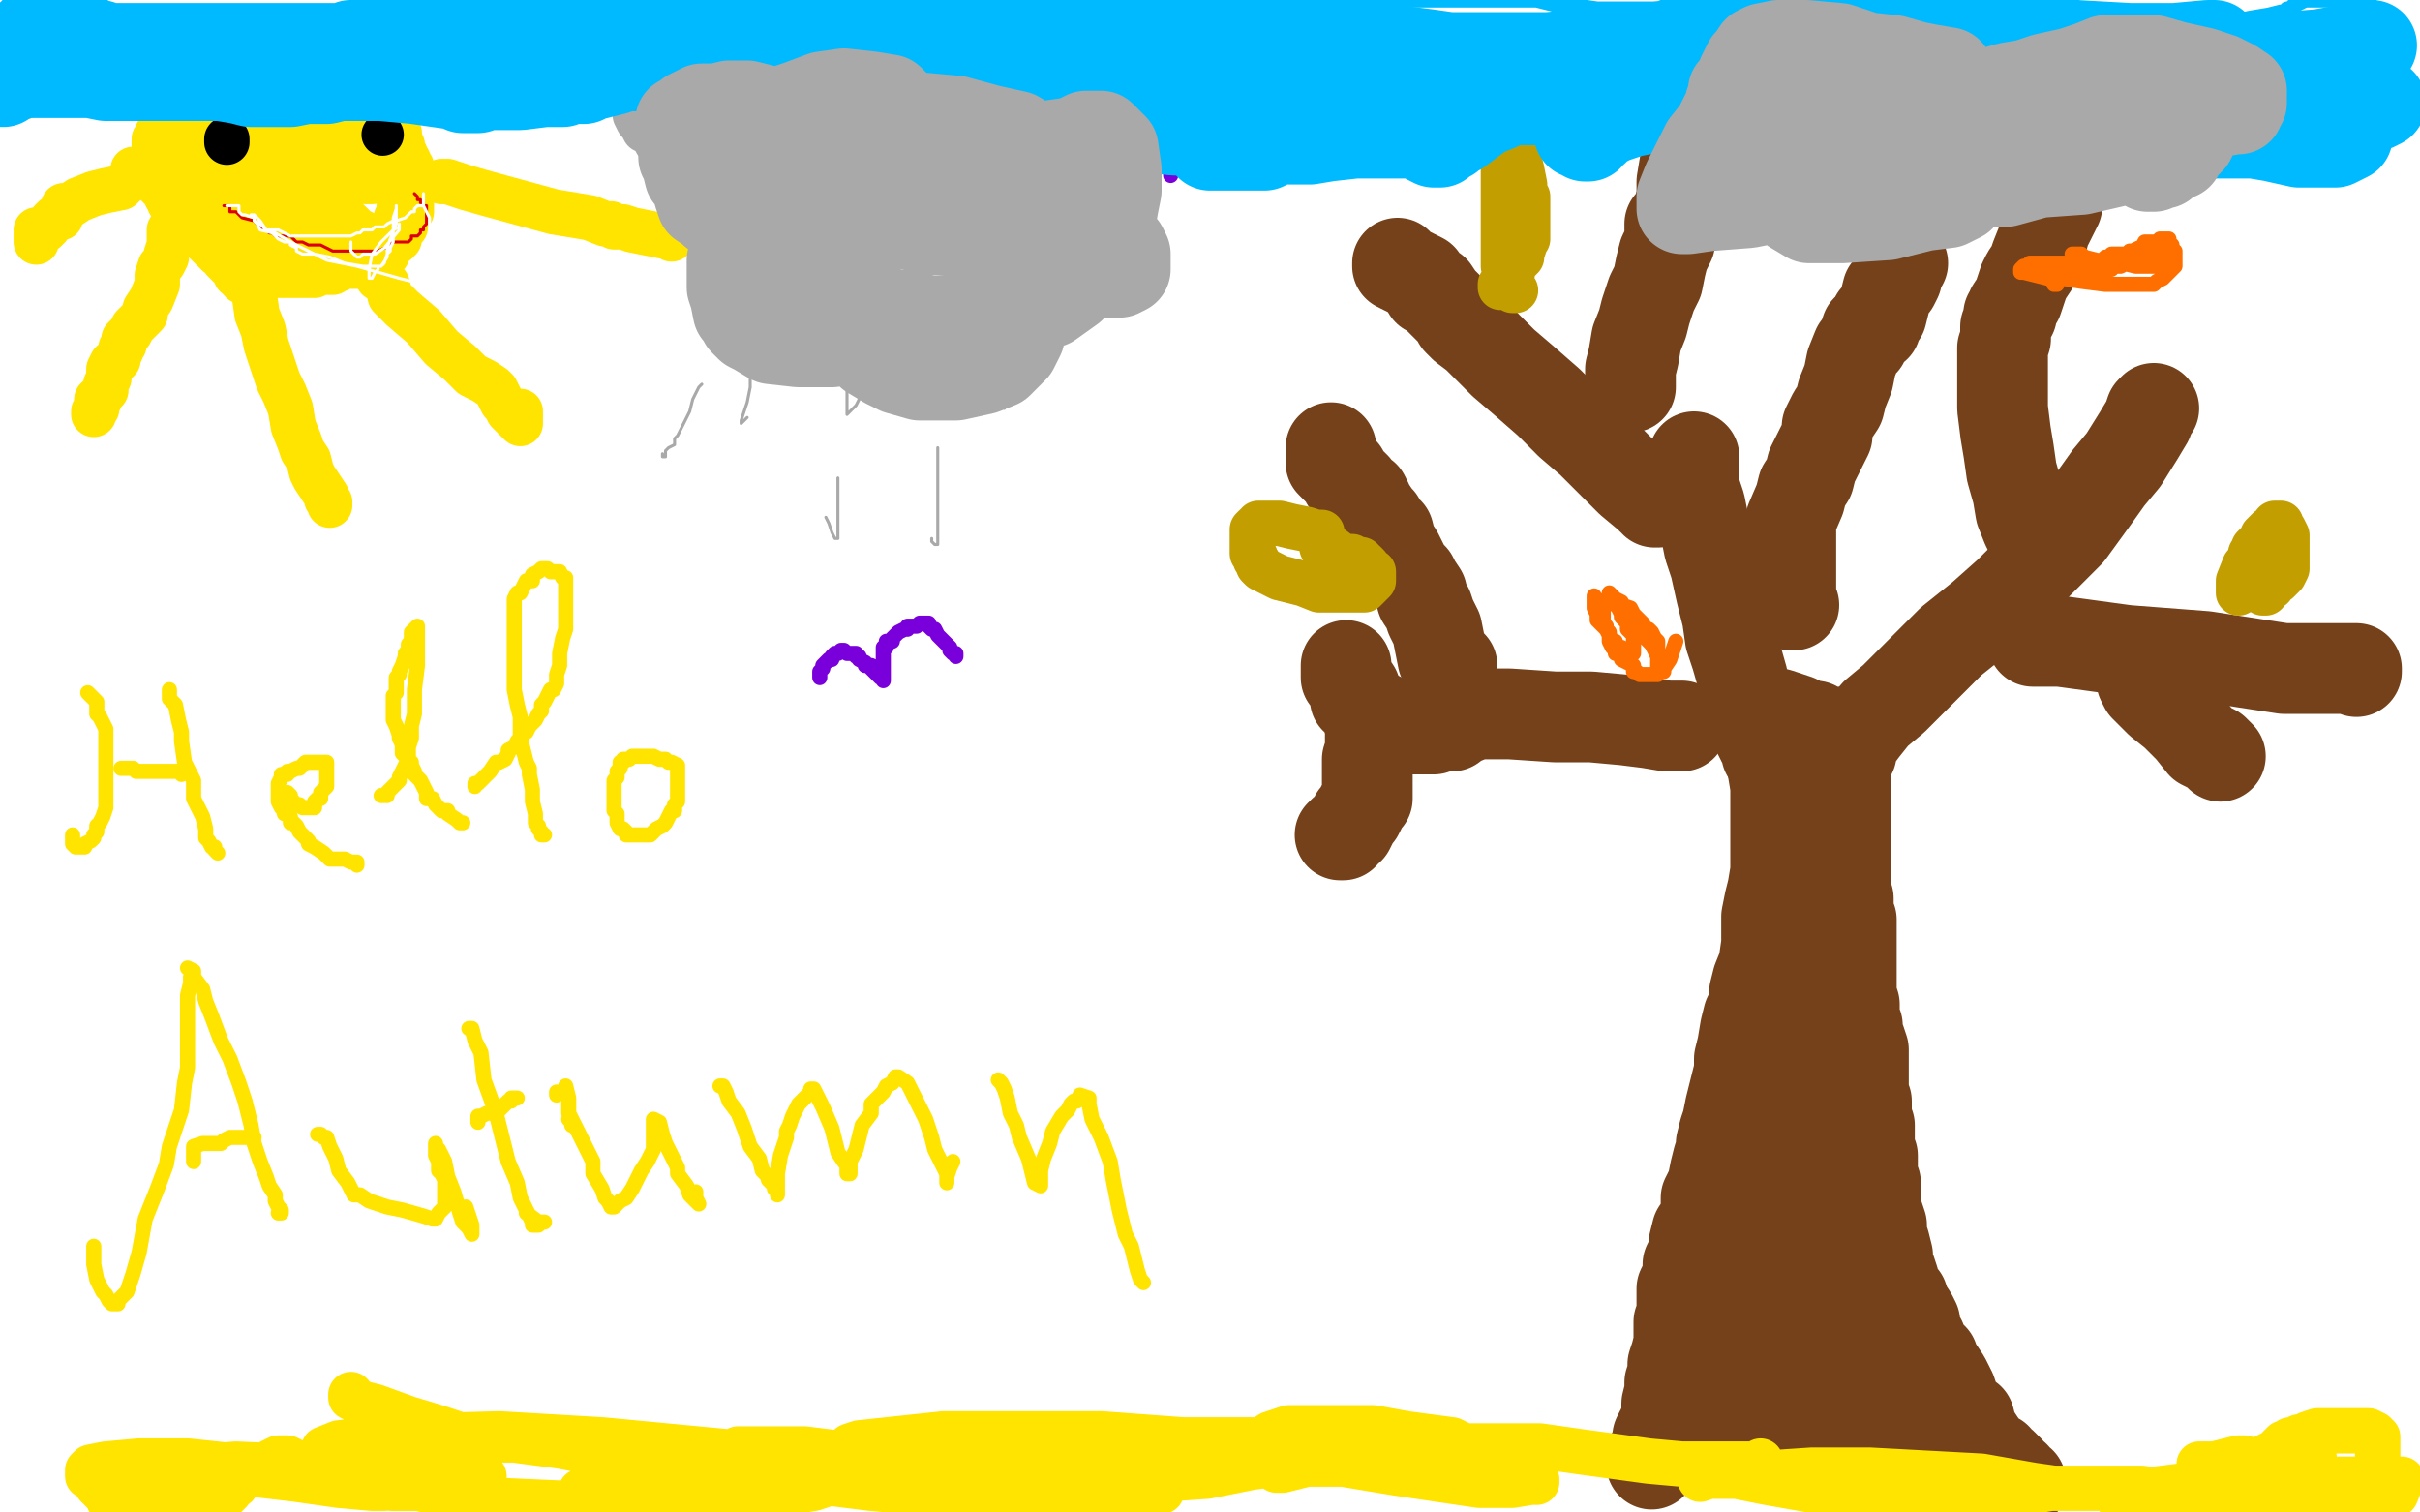 <?xml version="1.0" standalone="no"?>
<!DOCTYPE svg PUBLIC "-//W3C//DTD SVG 1.1//EN"
"http://www.w3.org/Graphics/SVG/1.1/DTD/svg11.dtd">

<svg width="800" height="500" version="1.1" xmlns="http://www.w3.org/2000/svg" xmlns:xlink="http://www.w3.org/1999/xlink" style="stroke-antialiasing: false"><desc>This SVG has been created on https://colorillo.com/</desc><rect x='0' y='0' width='800' height='500' style='fill: rgb(255,255,255); stroke-width:0' /><polyline points="94,20 93,20 93,20 92,20 92,20 91,20 91,20 90,20 90,20 89,21 89,21 88,21 88,21 86,21 86,22 85,22 84,23 83,24 82,24 80,25 79,26 78,27 78,28 77,28 76,29 76,30 76,31 75,32 75,33 74,35 74,36 74,37 74,39 74,40 74,41 74,43 74,44 74,45 74,47 75,48 76,49 76,50 76,51 77,53 78,54 80,55 80,56 81,57 81,59 83,60 84,61 84,63 85,64 87,64 88,66 88,67 90,68 91,68 92,70 93,71 94,72 95,73 97,75 98,76 99,77 100,79 101,79 103,80 104,81 105,81 106,82 108,83 111,83 115,84 118,85 120,85 121,85 122,85 124,85 126,84 127,83 127,82 128,81 128,80 129,80 129,78 130,77 130,76 130,75 131,73 131,72 132,71 132,69 132,68 132,67 132,65 132,64 132,63 132,62 132,60 132,58 132,56 132,54 132,53 132,52 132,51 132,49 132,48 132,47 132,46 132,45 132,44 131,44 131,43 131,42 131,41 130,40 129,39 129,38 128,37 128,36 127,35 127,34 125,32 125,31 124,30 124,29 123,28 122,28 121,26 120,24 119,24 117,22 116,22 114,22 113,22 112,22 111,22 110,22 109,22 108,24 107,24 105,25 104,25 103,26 102,28 100,28 99,29 99,31 97,32 97,33 96,33 96,36 96,37 95,39 95,40 95,41 96,43 96,44 98,45 100,47 100,48 102,48 104,50 106,52 110,53 112,55 116,56 120,58 121,60 122,60 123,60 124,59 124,58 124,57 124,56 124,55 124,53 124,52 124,51 123,50 122,49 121,48 120,46 119,45 118,44 117,44 117,43 116,42 116,41 113,40 113,38 112,37 112,36 111,36 108,35 107,34 106,33 104,33 102,33 101,33 100,33 99,33 96,32 92,32 91,32 90,32 89,32 88,34 88,35 88,36 88,37 88,39 88,40 88,41 88,42 88,44 88,46 88,48 89,49 90,51 91,52 92,52 92,53 93,55 95,56 95,57 96,58 99,60 100,61 102,62 104,64 105,64 106,65 107,66 108,66 108,67 109,68 111,70 112,71 113,71 113,72 114,73 115,73 118,76 120,77 121,79 122,80 122,81 121,81 120,81 120,82 120,83 119,83 117,84 116,84 115,84 114,84 112,84 112,85 111,85 110,85 109,85 108,85 107,85 106,85 104,85 103,85 102,85 100,85 99,85 98,85 97,85 96,85 95,85 94,85 93,85 91,84 90,84 89,84 88,84 88,83 88,82 87,82 86,80 84,80 84,79 83,78 82,77 81,76 80,76 80,74 79,73 77,72 76,71 75,70 75,69 73,68 72,67 72,66 71,64 69,64 68,62 68,61 67,60 66,59 65,58 64,57 64,56 64,55 63,54 63,52 62,50 62,49 62,48 62,47 62,45 62,44 62,43 62,42 62,40 62,39 62,38 62,37 62,36 62,35 62,33 62,32 62,31 62,30 62,28 62,27 62,26 63,25 63,24 64,23 64,22 64,21 65,20 66,19 67,18 68,17 68,16 69,16 70,15 71,15 72,14 73,14 74,13 75,13 76,13 77,13 78,13 80,13 81,13 82,13 83,13 85,13 89,15 92,16 94,16 96,17 100,19 102,19 103,20 105,20 108,21 109,21 111,21 112,21 113,21 114,21 115,24 116,24 117,26 118,26 118,27 119,28 120,28 120,29 122,31 122,32 123,33 124,33 125,36 126,36 126,37 127,38 128,40 128,41 129,42 130,44 131,44 132,45 132,46 132,47 133,48 133,49 133,50 134,51 134,52 135,53 135,54 136,55 136,56 136,57 136,59 136,60 136,61 136,63 136,64 136,65 136,67 136,68 136,69 136,70 135,71 134,72 134,73 134,74 134,75 133,76 132,77 132,78 132,79 131,80 130,80 129,82 128,83 128,84 127,84 125,84 124,85 123,86 122,86 121,87 120,87 119,88 118,88 116,88 115,88 113,88 112,88 112,89 111,89 110,90 109,90 108,90 107,90 106,90 105,90 104,91 103,91 101,91 100,91 99,91 97,91 96,91 95,91 94,91 93,91 92,91 91,91 88,91 87,91 86,91 84,91 83,91 82,91 80,91 79,91 78,91 78,90 78,89 77,89 76,88 74,86 74,85 73,84 72,84 70,82 69,81 68,80 68,79 67,78 65,76 64,76 64,75 63,74 62,73 60,72 60,71 59,70 57,68 56,67 56,66 55,65 55,64 54,63 53,62 52,61 52,60 52,59 51,58 51,57 51,56 51,54 51,53 51,52 51,51 51,50 51,49 51,48 51,46 52,45 52,44 53,43 53,42 54,42 54,41 55,40 56,38 56,37 56,36 57,36 57,35 57,34 58,34 58,32 58,30 59,30 59,29 59,28 60,27" style="fill: none; stroke: #ffe400; stroke-width: 15; stroke-linejoin: round; stroke-linecap: round; stroke-antialiasing: false; stroke-antialias: 0; opacity: 1.0"/>
<polyline points="59,76 58,76 58,76 57,76 57,76 56,76 56,76 56,78 56,78 56,80 56,80 56,81 55,84 55,85 54,87 53,88 52,91 52,94 50,99 48,102 48,104 47,105 46,106 44,108 43,110 42,111 41,112 41,114 40,115 40,116 39,118 39,119 37,120 36,122 36,123 36,124 36,125 35,127 35,128 35,129 34,130 33,131 33,132 32,132 32,134 32,135 31,136 31,137" style="fill: none; stroke: #ffe400; stroke-width: 15; stroke-linejoin: round; stroke-linecap: round; stroke-antialiasing: false; stroke-antialias: 0; opacity: 1.0"/>
<polyline points="80,93 80,92 80,92 82,93 82,93 83,95 83,95 84,97 84,97 85,104 85,104 87,109 88,114 90,120 92,126 94,130 96,135 97,141 99,146 100,149 102,152 103,156 104,158 106,161 108,164 108,165 109,166 109,167 109,166" style="fill: none; stroke: #ffe400; stroke-width: 15; stroke-linejoin: round; stroke-linecap: round; stroke-antialiasing: false; stroke-antialias: 0; opacity: 1.0"/>
<polyline points="124,90 125,92 125,92 126,92 126,92 128,94 128,94 129,98 129,98 133,102 133,102 140,108 140,108 146,115 146,115 152,120 156,124 160,126 163,128 164,129 166,133 168,135 168,136 170,138 171,139 172,140 172,139 172,136" style="fill: none; stroke: #ffe400; stroke-width: 15; stroke-linejoin: round; stroke-linecap: round; stroke-antialiasing: false; stroke-antialias: 0; opacity: 1.0"/>
<polyline points="146,60 147,60 147,60 148,60 148,60 154,62 154,62 161,64 161,64 172,67 172,67 183,70 183,70 195,72 195,72 200,74 200,74 201,74 202,74 203,75 206,75 209,76 219,78 221,78 222,79" style="fill: none; stroke: #ffe400; stroke-width: 15; stroke-linejoin: round; stroke-linecap: round; stroke-antialiasing: false; stroke-antialias: 0; opacity: 1.0"/>
<polyline points="129,20 130,20 130,20 131,20 131,20 134,20 134,20 139,21 139,21 143,22 143,22 148,23 148,23 152,24 152,24 156,24 162,26 163,26 164,26 167,26 168,26 169,26 170,26 171,26 172,26 173,26 174,25 176,24" style="fill: none; stroke: #ffe400; stroke-width: 15; stroke-linejoin: round; stroke-linecap: round; stroke-antialiasing: false; stroke-antialias: 0; opacity: 1.0"/>
<polyline points="55,26 54,26 54,26 53,26 53,26 53,27 53,27 52,28 52,28 51,28 51,28 44,30 44,30 40,31 40,31 36,31 32,31 28,29 23,28 19,28 16,26 15,26 14,26 13,26 12,26 12,27 11,28 9,28 9,29 8,29 8,30 8,31 8,32" style="fill: none; stroke: #ffe400; stroke-width: 15; stroke-linejoin: round; stroke-linecap: round; stroke-antialiasing: false; stroke-antialias: 0; opacity: 1.0"/>
<polyline points="44,56 44,57 44,57 43,59 43,59 42,60 42,60 40,62 40,62 35,63 35,63 31,64 31,64 26,66 26,66 23,68 21,68 21,69 20,70 20,72 18,72 17,73 16,75 15,76 13,76 13,78 12,78 12,79 12,80 12,79 12,76" style="fill: none; stroke: #ffe400; stroke-width: 15; stroke-linejoin: round; stroke-linecap: round; stroke-antialiasing: false; stroke-antialias: 0; opacity: 1.0"/>
<polyline points="75,47 75,46 75,46" style="fill: none; stroke: #000000; stroke-width: 15; stroke-linejoin: round; stroke-linecap: round; stroke-antialiasing: false; stroke-antialias: 0; opacity: 1.0"/>
<circle cx="126.5" cy="44.5" r="7" style="fill: #000000; stroke-antialiasing: false; stroke-antialias: 0; opacity: 1.0"/>
<polyline points="74,68 75,68 75,68 76,68 76,68 76,69 76,69 76,70 76,70 78,70 79,71 80,72 84,73 85,74 87,76 88,76 89,77 90,77 91,78 92,78 93,78 95,78 96,78 97,79 98,80 100,80 102,81 103,81 104,81 106,81 110,83 112,83 113,83 115,83 116,83 117,83 118,83 119,83 120,83 121,83 123,83 124,83 125,83 127,82 128,82 128,81 130,80 131,80 132,80 133,80 135,80 136,79 136,78 138,78 139,77 139,76 140,76 140,75 141,74 141,73 141,72 141,71 141,70 141,69 141,68 140,68 140,67 139,67 139,66 138,66 138,65 137,64" style="fill: none; stroke: #dc0000; stroke-width: 1; stroke-linejoin: round; stroke-linecap: round; stroke-antialiasing: false; stroke-antialias: 0; opacity: 1.0"/>
<polyline points="75,68 76,68 76,68 77,68 77,68 78,68 78,68 79,68 79,70 80,71 81,71 84,72 84,73 86,74 88,76 90,76 92,76 94,77 96,78 98,78 99,78 100,78 103,78 104,78 105,78 106,78 107,78 108,78 110,78 111,78 112,78 113,78 115,78 116,78 118,77 119,77 120,76 122,76 123,76 124,75 125,75 127,75 128,74 130,73 131,73 134,72 136,70 137,70 137,69 138,68 139,68 140,68 140,67 140,66 140,65 140,64 140,65 140,67 140,68 141,70 142,72 142,75 142,77 142,80 142,83 142,85 142,87 141,89 141,90 141,91 141,92 140,93 139,93 136,93 132,92 125,90 118,88 108,86 104,84 101,84 100,84 98,83 98,82 96,81 96,80 94,80 92,79 91,78 90,77 86,76 85,74 84,73 84,72 83,71 84,71 85,72 86,73 88,76 91,77 98,81 104,84 109,85 114,87 120,88 122,88 124,88 125,88 126,88 127,87 128,84 129,83 129,82 130,80 130,78 130,77 130,75 130,73 130,72 131,69 131,68 131,70 131,74 129,79 128,82 128,85 126,88 125,88 125,89 124,90 123,92 122,92 122,91 122,89 123,84 126,80 130,76 132,75 132,74 132,76 127,82 124,84 120,84 119,85 118,85 117,84 116,83 116,82 116,80" style="fill: none; stroke: #ffffff; stroke-width: 1; stroke-linejoin: round; stroke-linecap: round; stroke-antialiasing: false; stroke-antialias: 0; opacity: 1.0"/>
<polyline points="668,495 667,494 667,494 665,493 665,493 664,492 664,492 663,490 663,490 661,487 661,487 660,482 660,482 658,475 656,468 653,462 651,456 648,449 645,443 643,433 641,428 640,423 638,419 636,414 635,409 634,404 632,398 630,393 628,390 627,386 626,383 624,379 622,373 621,371 620,368 620,366 619,365 619,364 617,362 617,360 617,359 616,358 616,356 615,356 613,356 611,355" style="fill: none; stroke: #74411a; stroke-width: 1; stroke-linejoin: round; stroke-linecap: round; stroke-antialiasing: false; stroke-antialias: 0; opacity: 1.0"/>
<polyline points="668,490 668,491 668,491 667,490 666,489 666,488 664,487 664,486 662,484 660,484 660,482 658,481 657,480 656,479 654,476 652,473 651,469 648,467 646,463 645,460 643,456 641,453 640,452 639,449 638,448 636,446 635,443 633,441 633,437 632,435 630,432 629,429 628,428 626,424 626,423 625,420 624,418 624,416 624,415 623,411 622,408 622,405 621,402 620,399 620,396 620,395 620,392 620,391 619,389 619,388 619,386 619,385 619,383 619,382 618,381 618,379 618,377 618,376 618,375 618,372 617,371 617,369 617,368 617,367 617,366 617,364 616,362 616,360 616,358 616,356 616,354 616,352 616,350 616,348 616,347 615,344 614,343 614,339 613,337 613,336 613,333 613,332 612,329 612,328 612,327 612,326 612,324 612,323 612,320 612,319 612,317 612,316 612,314 612,312 612,311 612,309 612,308 612,306 612,305 612,304 611,303 611,301 611,299 611,297 610,295 610,292 610,288 610,284 610,280 610,278 610,275 610,272 610,269 610,267 610,264 610,262 610,260 610,259 610,256 610,254 610,252 610,251 610,250 610,248 610,247 610,245 610,244 610,243 610,242 609,242 608,242 607,242 602,242 600,240 599,240 598,240 596,239 594,238 588,236 584,235 581,234 581,235 582,236 583,238 584,240 584,244 585,248 586,251 586,254 587,260 587,265 587,269 587,274 587,278 587,282 587,288 586,294 585,298 584,303 584,307 584,312 583,319 581,324 580,328 580,332 578,336 577,340 576,346 575,350 575,354 574,358 573,362 572,366 571,371 570,374 569,378 569,380 568,383 567,387 566,392 565,394 564,396 564,399 564,400 563,404 561,407 560,411 560,412 560,414 559,416 558,418 558,420 558,422 557,424 556,426 556,428 556,431 556,433 556,436 555,437 555,439 555,440 555,442 555,444 554,448 553,451 553,454 552,457 552,460 551,464 551,466 551,469 551,470 550,472 549,473 548,475 548,476 548,477 548,479 547,480 547,481 547,482 547,483 546,484 546,483 546,482 546,481 547,480 548,480 548,479 550,478 552,478 554,476 556,476 557,476 559,476 560,476 562,476 565,476 571,476 575,478 579,479 581,479 582,479 583,479 584,479 588,479 594,479 597,479 600,479 603,479 604,479 605,479 606,478 608,478 611,478 612,478 614,478 616,478 617,478 618,478 620,477 622,476 623,476 624,476 628,478 630,479 632,480 631,479 630,477 628,474 627,472 626,468 624,464 622,458 620,454 620,450 618,448 616,444 615,441 613,437 611,431 609,426 608,420 606,416 605,411 604,408 603,402 603,400 602,397 602,395 602,391 602,388 602,384 602,379 602,376 602,374 602,371 602,368 602,366 603,362 603,360 604,356 604,353 605,349 606,345 607,340 608,338 608,336 608,334 608,333 608,332 608,331 608,330 608,328 608,326 608,327 607,328 604,332 601,337 600,342 598,347 596,356 595,361 593,368 592,373 591,378 589,384 588,388 587,397 587,402 586,406 586,412 586,416 586,420 586,426 586,431 586,434 587,437 588,440 588,441 588,443 589,444 590,446 590,448 591,448 592,450 592,452 594,452 595,452 596,452 598,451 600,451 597,451 595,451 588,451 580,451 570,451 568,451 568,452 568,450 568,449 568,448 568,447 568,446 568,445 568,444 569,443 570,442 571,442 571,441 571,440 572,439 572,437 573,436 574,435 575,434" style="fill: none; stroke: #74411a; stroke-width: 30; stroke-linejoin: round; stroke-linecap: round; stroke-antialiasing: false; stroke-antialias: 0; opacity: 1.0"/>
<polyline points="612,249 612,248 612,248 612,246 612,246 613,245 613,245 616,241 616,241 620,236 620,236 626,231 626,231 633,224 633,224 645,212 645,212 655,204 664,196 671,189 678,182 684,176 692,165 697,158 702,152 707,144 710,139 711,136 712,135" style="fill: none; stroke: #74411a; stroke-width: 30; stroke-linejoin: round; stroke-linecap: round; stroke-antialiasing: false; stroke-antialias: 0; opacity: 1.0"/>
<polyline points="588,255 587,253 587,253 586,252 586,252 584,249 584,249 584,248 584,248 582,244 582,244 580,240 580,240 578,234 578,234 576,228 576,224 574,217 572,211 571,204 569,196 567,187 565,181 564,176 563,172 562,167 561,164 560,161 560,160 560,159 560,158 560,156 560,153 560,152 560,151" style="fill: none; stroke: #74411a; stroke-width: 30; stroke-linejoin: round; stroke-linecap: round; stroke-antialiasing: false; stroke-antialias: 0; opacity: 1.0"/>
<polyline points="593,200 592,200 592,200 592,198 592,198 592,197 592,197 592,195 592,195 592,192 592,192 592,187 592,182 592,178 592,172 595,165 596,161 598,158 599,154 600,152 602,148 604,144 604,141 606,137 608,134 609,130 611,125 612,120 614,115 616,113 616,112 617,109 618,108 620,108 620,105 622,104 623,100 624,96 626,94 627,92 628,88 629,87 628,87" style="fill: none; stroke: #74411a; stroke-width: 30; stroke-linejoin: round; stroke-linecap: round; stroke-antialiasing: false; stroke-antialias: 0; opacity: 1.0"/>
<polyline points="548,166 547,166 547,166 547,165 547,165 546,165 546,165 545,164 545,164 539,159 539,159 533,153 533,153 526,146 519,140 512,133 504,126 497,120 488,111 484,108 482,106 481,104 480,103 478,101 476,99 474,96 472,96 470,92 466,90 462,88 462,87" style="fill: none; stroke: #74411a; stroke-width: 30; stroke-linejoin: round; stroke-linecap: round; stroke-antialiasing: false; stroke-antialias: 0; opacity: 1.0"/>
<polyline points="539,128 539,125 539,125 539,122 539,122 540,118 540,118 541,112 541,112 543,107 543,107 544,103 544,103 546,97 546,97 548,93 549,88 550,84 551,82 552,80 552,79 552,78 552,76 552,74 554,72 555,69 556,65 556,60 557,54 558,50 558,48 559,46 559,44 559,41 559,40" style="fill: none; stroke: #74411a; stroke-width: 30; stroke-linejoin: round; stroke-linecap: round; stroke-antialiasing: false; stroke-antialias: 0; opacity: 1.0"/>
<polyline points="556,240 555,240 555,240 554,240 554,240 552,240 552,240 551,240 551,240 545,239 545,239 537,238 537,238 526,237 514,237 499,236 492,236 488,236 483,238 480,239 480,240 477,240 476,240 474,241 468,241 463,241 457,240 454,239 453,239 452,237 452,236 450,232 448,231 448,228 446,225 445,224 445,222 445,221 445,220" style="fill: none; stroke: #74411a; stroke-width: 30; stroke-linejoin: round; stroke-linecap: round; stroke-antialiasing: false; stroke-antialias: 0; opacity: 1.0"/>
<polyline points="672,212 674,212 674,212 681,212 681,212 703,215 703,215 729,217 729,217 755,221 755,221 776,221 776,221 779,221 779,221 779,222" style="fill: none; stroke: #74411a; stroke-width: 30; stroke-linejoin: round; stroke-linecap: round; stroke-antialiasing: false; stroke-antialias: 0; opacity: 1.0"/>
<polyline points="671,176 670,174 670,174 668,169 668,169 667,163 667,163 665,156 665,156 664,149 664,149 663,143 663,143 662,135 662,135 662,131 662,126 662,122 662,118 662,115 663,112 663,110 663,108 664,106 664,104 665,104 665,102 667,99 668,96 669,93 670,91 672,88 673,85 675,80 676,76 678,72 680,68 680,64 682,60 684,57 684,56 685,55 685,54 686,52 687,51 688,50 688,48" style="fill: none; stroke: #74411a; stroke-width: 30; stroke-linejoin: round; stroke-linecap: round; stroke-antialiasing: false; stroke-antialias: 0; opacity: 1.0"/>
<polyline points="480,221 480,220 480,220 479,220 479,220 479,219 479,219 477,218 477,218 476,213 476,213 475,208 475,208 473,204 473,204 472,201 470,198 470,196 468,193 467,191 465,189 464,187 463,185 462,183 460,180 459,176 457,176 456,172 455,171 453,168 452,167 452,166 451,164 450,164 448,163 448,161 447,160 445,159 444,157 444,156 443,156 442,155 441,154 440,153 440,152 440,150 440,149 440,148" style="fill: none; stroke: #74411a; stroke-width: 30; stroke-linejoin: round; stroke-linecap: round; stroke-antialiasing: false; stroke-antialias: 0; opacity: 1.0"/>
<polyline points="456,237 455,238 455,238 454,239 454,239 454,240 454,240 453,243 453,243 453,248 453,248 452,251 452,251 452,254 452,254 452,259 452,259 452,261 452,264 451,265 450,267 449,269 448,270 447,272 446,274 444,275 444,276 443,276" style="fill: none; stroke: #74411a; stroke-width: 30; stroke-linejoin: round; stroke-linecap: round; stroke-antialiasing: false; stroke-antialias: 0; opacity: 1.0"/>
<polyline points="708,225 709,227 709,227 714,232 714,232 719,236 719,236 724,241 724,241 728,246 728,246 732,248 732,248 734,250" style="fill: none; stroke: #74411a; stroke-width: 30; stroke-linejoin: round; stroke-linecap: round; stroke-antialiasing: false; stroke-antialias: 0; opacity: 1.0"/>
<polyline points="527,197 527,198 527,198 527,199 527,199 527,200 527,200 527,201 527,201 528,203 528,203 528,204 528,204 528,205 528,205 529,206 529,206 530,207 531,208 532,210 532,211 534,212 534,213 535,214 536,214 536,216 537,216 537,217 537,218 538,218 538,217 539,217 540,216 540,215 540,214 540,213 540,212 540,211 540,209 539,209 538,208 538,206 537,205 536,204 536,203 535,201 535,200 534,200 533,199 533,198 533,197 532,197 532,196 534,198 536,199 536,200 539,201 540,203 541,204 543,206 544,208 545,208 546,209 547,211 548,212 548,213 548,215 548,216 548,217 548,218 548,220 548,221 548,222 548,223 547,223 546,223 545,223 544,223 543,223 542,223 541,222 540,222 540,220 538,219 536,218 536,216 534,216 534,214 533,214 532,212 532,210 532,209 531,208 531,207 530,206 530,204 530,203 530,202 530,200 530,199 531,198 532,198 535,200 536,201 537,204 540,205 540,207 542,208 543,209 544,210 544,211 545,212 546,213 547,215 548,217 548,218 548,219 549,220 550,222 550,221 552,218 554,212" style="fill: none; stroke: #ff6f00; stroke-width: 5; stroke-linejoin: round; stroke-linecap: round; stroke-antialiasing: false; stroke-antialias: 0; opacity: 1.0"/>
<polyline points="679,94 680,94 680,94 680,93 680,93 681,92 681,92 682,92 682,92 683,92 683,92 684,90 684,90 685,90 685,90 690,88 690,88 692,88 694,87 695,86 696,85 697,85 698,84 699,84 700,84 701,84 703,84 704,84 704,83 705,83 707,82 708,82 709,80 711,80 712,80 713,80 714,79 715,79 716,79 717,79 717,80 718,81 718,82 719,83 719,84 719,86 719,87 719,88 718,89 716,91 715,92 713,93 712,94 707,94 702,94 696,94 688,93 682,92 677,92 673,91 669,90 668,90 668,89 669,88 670,88 671,87 672,87 673,87 674,87 676,87 683,87 689,88 694,89 696,89 698,89 699,88 700,88 701,88 703,87 704,87 704,86 706,85 707,85 708,84 710,84 712,84 713,84 715,83 716,83 717,83 718,83 719,83 719,84 719,85 718,85 716,87 714,87 713,88 712,88 710,88 706,88 702,87 697,87 693,86 689,85 688,84 686,84 685,84" style="fill: none; stroke: #ff6f00; stroke-width: 5; stroke-linejoin: round; stroke-linecap: round; stroke-antialiasing: false; stroke-antialias: 0; opacity: 1.0"/>
<polyline points="501,96 500,96 500,96 499,95 499,95 499,94 499,94 499,93 499,93 497,88 497,84 497,80 497,76 497,72 497,68 497,64 497,61 497,59 497,57 497,56 497,55 497,54 498,52 498,51 499,50 500,49 500,50 501,51 502,52 503,56 504,61 504,64 505,65 505,67 505,68 505,69 505,71 505,72 505,73 505,75 505,76 505,77 505,79 504,80 504,81 503,84 503,85 502,86 500,88 500,90 498,91 498,92 497,93 496,94 496,95" style="fill: none; stroke: #c39e00; stroke-width: 15; stroke-linejoin: round; stroke-linecap: round; stroke-antialiasing: false; stroke-antialias: 0; opacity: 1.0"/>
<polyline points="740,196 740,194 740,194 740,192 740,192 742,187 742,187 744,186 744,186 744,184 744,184 744,183 744,183 745,182 745,182 745,181 746,180 748,179 748,177 749,176 750,175 752,174 752,173 754,173 754,174 755,175 756,177 756,179 756,180 756,181 756,184 756,185 756,187 756,188 755,190 754,191 753,192 752,192 751,194 750,194 749,196 748,196" style="fill: none; stroke: #c39e00; stroke-width: 15; stroke-linejoin: round; stroke-linecap: round; stroke-antialiasing: false; stroke-antialias: 0; opacity: 1.0"/>
<polyline points="437,176 436,176 436,176 435,176 435,176 432,175 432,175 427,174 427,174 423,173 423,173 420,173 420,173 418,173 418,173 416,173 416,174 415,174 414,175 414,176 414,177 414,178 414,180 414,182 414,183 415,184 415,185 416,186 416,187 417,188 419,189 423,191 431,193 436,195 441,195 445,195 449,195 451,195 452,194 453,193 454,192 454,191 454,190 454,189 452,188 452,187 451,186 450,186 450,185 449,185 448,185 447,184 444,184 440,181 438,181 437,181" style="fill: none; stroke: #c39e00; stroke-width: 15; stroke-linejoin: round; stroke-linecap: round; stroke-antialiasing: false; stroke-antialias: 0; opacity: 1.0"/>
<polyline points="268,65 267,66 267,66 266,67 266,67 264,68 264,68 264,70 264,72 266,72 269,74 272,76 277,76 284,79 288,80 292,80 296,81 301,82 307,83 315,84 320,84 324,84 327,84 330,83 333,82 336,81 338,80 339,79 340,77 341,76 342,75 344,73 344,72 346,69 347,67 348,64 348,62 348,61 345,60 344,60 338,58 332,56 326,55 321,53 319,52 318,52 318,53 317,53 316,55 316,54 317,52 318,50 318,45 317,42 316,38 312,32 311,30 307,28 303,26 298,24 294,24 292,24 291,24 289,24 288,24 286,26 284,27 283,28 281,30 281,31 279,31 276,31 273,31 252,28 236,26 224,24 218,23 217,24 216,27 216,28 216,32 218,35 219,37 221,39 221,40 221,41 221,42 221,44 221,48 222,50 223,51 224,52 225,53 228,56 232,57 236,59 240,61 243,63 244,64 245,64 247,64 248,64 248,63 249,64 250,64 250,66 251,68 252,69 252,71 253,71 254,72 258,73 264,75 268,76 270,76 271,76 272,75 272,74 272,72 272,68 272,64 272,58 274,56 275,53 276,52 277,51 279,51 280,49 281,49 282,49 283,49 284,49 287,52 292,60 295,64 296,68 297,72 297,76 297,78 297,76 296,74 295,72 292,67 290,58 288,53 288,48 288,44 290,41 292,39 293,39 293,38 293,39 294,41 296,46 296,52 297,58 298,61 298,64 298,62 298,57 299,52 300,48 300,46 301,46 302,48 303,49 304,54 305,58 307,63 309,65 309,66 309,64 310,63 311,59 313,53 315,50 316,48 316,47 317,48 318,50 320,54 320,56 322,58 323,57 324,57 324,56 325,56 326,57 328,62 329,66 331,69 332,70 332,69 332,68 331,68 328,68 320,66 312,64 308,61 303,59 300,57 298,56 296,54 293,52 291,51 286,49 280,48 272,46 266,43 256,40 245,36 240,36 240,35 239,35 238,35 237,35 236,36 236,39 236,40 239,44 243,48 249,54 256,58 262,62 267,64 272,65 278,67 281,67 285,68 288,68 292,70 296,71 299,72 301,73 303,73 301,73 295,71 284,65 272,59 255,51 247,48 244,46 242,44 240,42 240,41 238,40 237,39 236,38 235,37 234,37 233,37 235,38 237,39 247,41 264,44 280,45 293,48 302,50 306,50 307,50 308,50 309,48 310,47 310,46 311,45 311,44 311,43 311,41 311,40 311,39 311,38 311,37 310,36 308,35 308,34 304,32 301,32 299,30 296,28 294,28 293,28 292,28 291,29 290,30 288,31 287,32 286,33 284,35 284,37 282,40 280,44 280,46 279,46 277,46 274,44 272,44 264,39 258,35 256,34 254,33 253,32 252,30 252,29 251,28 251,26 251,25 250,24 250,23 250,21 250,20 251,20 251,18 252,17 252,16 252,15 253,15 253,14 254,14 255,14 256,13 258,12 260,12 264,12 266,14 267,14 268,16 269,17 270,18 272,20 274,22 275,24 276,26 278,27 279,28 280,29 280,30 280,31 281,32 282,34 282,35 282,36 282,34 282,31 282,28 283,24 284,23 285,21 288,20 290,19 294,17 297,16 299,15 300,15 301,14 304,13 305,12 306,12 307,12 308,14 309,15 311,16 313,18 315,20 316,20 316,22 317,23 318,24 319,24 320,26 320,29 320,31 320,32 320,33 320,34 320,36 320,37 320,38 320,40 319,40 318,41 318,44 317,44 316,44 316,43 316,41 316,39 317,36 318,34 319,33 320,32 321,32 322,32 324,32 327,32 328,34 331,34 332,34 332,36 333,37 336,39 337,41 338,42 340,43 340,45 342,46 342,47 344,48 344,49 345,51 346,52 346,53 346,55 346,56 347,57 347,58 347,59 347,60 347,61 347,63 346,63 344,65 343,65 342,67 341,67 340,67 338,66 331,63 328,62 326,60 325,60 324,58 323,57 322,56 320,51 319,48 318,47 318,45 318,44 319,46 320,48 321,52 323,55 323,57 323,60 323,62 323,64 323,66 321,69 320,71 319,73 317,74 316,75 316,76 315,76 314,76 313,76 312,76 311,76 308,75 301,72 297,71 292,68 285,65 280,64 273,62 272,62 272,61 271,60 270,60 267,56 265,54 263,52 262,51 261,49 260,48 258,47 256,44 255,43 254,41 253,40 252,39 251,37 251,36 249,35 248,34 247,32 246,32 244,30 243,29 242,28 241,27 240,26 239,25 236,24 234,22 233,22 233,21 232,21 229,20 228,18 227,18 225,18 224,19 222,19 220,20 218,20 218,22 216,23 216,24 214,26 213,27 212,28 212,29 211,30 210,32 210,33 210,34 210,35 210,36 210,37 210,38 211,40 212,41 213,43 215,44 216,45 217,47 218,48 220,49 221,50 223,50 226,52 229,52 234,53 238,53 241,54 243,54 244,54 245,54 246,53 247,53 248,52 248,51 249,51 250,51" style="fill: none; stroke: #a9a9a9; stroke-width: 15; stroke-linejoin: round; stroke-linecap: round; stroke-antialiasing: false; stroke-antialias: 0; opacity: 1.0"/>
<polyline points="248,117 248,118 248,118 248,120 248,120 248,124 248,124 248,128 248,128 247,133 247,133 246,136 246,136 245,139 245,139 245,140 247,138" style="fill: none; stroke: #a9a9a9; stroke-width: 1; stroke-linejoin: round; stroke-linecap: round; stroke-antialiasing: false; stroke-antialias: 0; opacity: 1.0"/>
<polyline points="275,107 276,107 276,107 276,111 276,111 278,116 278,116 279,120 279,120 280,126 280,126 280,130 280,130 280,133 280,133 280,136 280,137 281,136 283,134 284,132 290,126" style="fill: none; stroke: #a9a9a9; stroke-width: 1; stroke-linejoin: round; stroke-linecap: round; stroke-antialiasing: false; stroke-antialias: 0; opacity: 1.0"/>
<polyline points="317,103 318,103 318,103 319,104 319,104 320,105 320,105 321,108 321,108 323,112 323,112 324,117 324,117 326,122 326,122 328,128 328,128 330,132 332,135" style="fill: none; stroke: #a9a9a9; stroke-width: 1; stroke-linejoin: round; stroke-linecap: round; stroke-antialiasing: false; stroke-antialias: 0; opacity: 1.0"/>
<polyline points="310,148 310,150 310,150 310,155 310,155 310,160 310,160 310,164 310,164 310,167 310,167 310,172 310,172 310,175 310,175 310,179 310,180 309,180 308,179 308,178" style="fill: none; stroke: #a9a9a9; stroke-width: 1; stroke-linejoin: round; stroke-linecap: round; stroke-antialiasing: false; stroke-antialias: 0; opacity: 1.0"/>
<polyline points="277,158 277,160 277,160 277,165 277,165 277,168 277,168 277,172 277,172 277,176 277,176 277,177 277,177 277,178 277,178 276,178 275,176 274,173 273,171" style="fill: none; stroke: #a9a9a9; stroke-width: 1; stroke-linejoin: round; stroke-linecap: round; stroke-antialiasing: false; stroke-antialias: 0; opacity: 1.0"/>
<polyline points="232,127 231,128 231,128 229,132 229,132 228,136 228,136 226,140 226,140 224,144 224,144 223,145 223,145 223,147 223,147 221,148 220,149 220,150 220,151 219,151 219,150" style="fill: none; stroke: #a9a9a9; stroke-width: 1; stroke-linejoin: round; stroke-linecap: round; stroke-antialiasing: false; stroke-antialias: 0; opacity: 1.0"/>
<polyline points="48,488 51,488 51,488 52,488 52,488 53,488 53,488 55,488 55,488 56,488 58,488 60,488 62,488 69,489 75,490 80,491 86,492 90,492 94,493 101,494 106,495 113,496 122,497 129,499 207,499 212,498 216,497 220,496 224,494 229,492 232,491" style="fill: none; stroke: #ffe400; stroke-width: 1; stroke-linejoin: round; stroke-linecap: round; stroke-antialiasing: false; stroke-antialias: 0; opacity: 1.0"/>
<polyline points="116,461 116,462 116,462 118,463 118,463 120,464 120,464 124,465 124,465 135,469 135,469 145,472 145,472 157,476 157,476 170,476 170,476 185,478 201,481 214,484 229,485 239,486 246,487 252,488 253,488 254,488 252,489 250,490 236,492 220,493 204,493 196,493 192,493 192,494 195,494 206,492 223,490 241,489 264,489 288,492 311,494 335,495 344,495 348,495 349,495 349,496 348,496 336,496 314,495 288,489 256,481 246,480 244,479 250,479 266,479 290,482 320,487 347,489 368,492 383,493 384,493 382,493 371,496 356,496 342,496 335,497 333,497 333,498 335,496 340,494 352,492 370,490 399,488 414,485 422,484 426,483 427,481 426,483 425,483 424,484 422,485 422,486 424,486 432,484 450,484 482,487 500,489 508,489 508,490 506,490 500,491 489,491 462,487 444,484 424,482 403,480 380,478 361,477 348,477 334,478 327,480 320,481 312,483 303,484 293,486 284,488 275,490 269,492 263,493 256,495 248,496 232,499 165,496 159,495 153,494 148,493 143,493 138,492 131,492 126,490 118,488 109,487 104,485 99,484 95,482 94,482 93,482 92,482 88,484 84,485 82,487 81,487 80,488 79,489 78,491 76,492 76,493 74,495 73,496 72,496 72,498 69,499 42,499 40,498 37,496 36,496 36,495 35,494 34,493 33,492 32,491 31,489 29,488 29,487 29,486 30,485 35,484 46,483 62,483 81,485 100,488 122,491 127,492 123,492 112,491 98,489 81,487 64,484 51,483 48,483 46,484 45,484 44,486 44,487 43,487 43,488 44,488 46,488 53,486 78,484 100,485 124,488 144,489 157,491 160,491 160,489 160,488 159,487 152,486 138,484 125,482 114,480 107,479 112,477 129,475 165,474 199,476 241,480 278,482 310,483 332,481 340,479 342,478 342,476 340,478 331,480 305,481 288,480 281,479 280,479 281,478 284,477 312,474 336,474 364,474 391,476 412,476 420,476 418,477 417,478 416,479 416,480 416,479 416,477 417,476 420,474 426,472 432,472 440,472 454,472 465,474 480,476 484,478 486,478 487,478 489,478 492,478 499,478 509,478 523,480 545,483 556,484 567,484 576,484 580,484 582,484 582,483 582,484 581,485 576,487 567,488 562,488 562,489 565,488 581,488 613,488 636,488 653,489 657,490 647,492 625,494 601,493 584,490 574,488 573,488 575,488 576,487 584,487 599,486 618,486 655,488 672,491 679,492 678,492 672,493 655,496 648,497 646,497 652,495 676,492 692,492 708,492 721,494 731,496 736,496 734,496 732,497 730,498 714,499 714,498 714,497 716,496 725,493 731,492 736,490 737,488 739,488 739,487 740,486 741,485 744,483 748,482 752,480 753,480 753,479 754,478 755,477 756,477 757,476 759,476 760,476 760,475 762,475 763,474 766,473 771,473 777,473 783,473 785,474 786,475 786,476 786,477 786,481 786,485 784,488 782,492 780,493 776,495 772,496 769,497 768,498 768,499 769,498 772,496 778,495 783,494 784,493 783,493 779,494 772,495 755,496 735,496 716,496 701,495 700,495 704,494 707,493 731,490 753,489 776,489 794,489 792,494 771,496 749,497 736,497 733,497 733,496 733,494 736,489 738,488 740,486 741,484 742,484 742,483 742,482 740,482 732,484 727,484 727,485 728,485 732,484 736,484 745,484 762,483 765,483 765,482 762,483 759,484 754,484 748,486 741,488 740,488 739,488" style="fill: none; stroke: #ffe400; stroke-width: 15; stroke-linejoin: round; stroke-linecap: round; stroke-antialiasing: false; stroke-antialias: 0; opacity: 1.0"/>
<polyline points="29,229 31,231 31,231 32,232 32,232 32,236 32,236 33,237 33,237 35,241 35,241 35,245 35,245 35,250 35,250 35,253 35,259 35,262 35,267 34,270 33,272 32,273 32,275 31,276 31,277 30,278 28,279 28,280 27,280 26,280 25,280 24,279 24,278 24,277 24,276" style="fill: none; stroke: #ffe400; stroke-width: 5; stroke-linejoin: round; stroke-linecap: round; stroke-antialiasing: false; stroke-antialias: 0; opacity: 1.0"/>
<polyline points="56,228 56,230 56,230 56,231 56,231 58,233 58,233 59,238 59,238 60,242 60,242 60,245 60,245 61,252 61,252 62,254 63,256 64,258 64,260 64,264 66,268 67,270 68,274 68,277 69,278 70,280 71,280 71,281 72,282" style="fill: none; stroke: #ffe400; stroke-width: 5; stroke-linejoin: round; stroke-linecap: round; stroke-antialiasing: false; stroke-antialias: 0; opacity: 1.0"/>
<polyline points="40,254 41,254 41,254 42,254 42,254 44,254 44,254 45,255 45,255 47,255 47,255 48,255 48,255 49,255 49,255 50,255 51,255 52,255 53,255 54,255 56,255 57,255 58,255 59,255 60,255 60,256" style="fill: none; stroke: #ffe400; stroke-width: 5; stroke-linejoin: round; stroke-linecap: round; stroke-antialiasing: false; stroke-antialias: 0; opacity: 1.0"/>
<polyline points="95,262 96,263 96,263 96,264 96,264 97,265 97,265 98,266 98,266 99,266 100,267 102,267 103,267 104,267 104,266 104,265 105,264 106,264 106,263 106,262 107,261 108,260 108,259 108,258 108,257 108,256 108,254 108,253 108,252 107,252 106,252 105,252 104,252 103,252 102,252 101,252 100,253 99,254 98,254 96,255 95,255 95,256 93,256 93,257 92,259 92,260 92,262 92,263 92,264 92,265 93,267 94,268 94,269 95,269 96,270 96,271 96,272 97,272 98,273 99,275 100,276 102,278 102,279 104,280 107,282 108,283 109,284 110,284 112,284 114,284 116,285 118,285 118,286" style="fill: none; stroke: #ffe400; stroke-width: 5; stroke-linejoin: round; stroke-linecap: round; stroke-antialiasing: false; stroke-antialias: 0; opacity: 1.0"/>
<polyline points="126,263 128,263 128,263 128,262 128,262 129,261 129,261 130,260 132,258 132,257 134,253 135,251 135,247 136,244 136,240 137,236 137,232 137,228 138,220 138,216 138,212 138,208 138,207 137,208 136,209 136,210 136,211 136,212 135,213 135,215 134,216 134,217 133,220 132,222 132,223 131,224 131,225 131,226 131,228 131,229 130,230 130,232 130,233 130,234 130,235 130,236 130,238 131,240 132,243 132,244 133,246 133,249 134,250 136,252 136,253 137,255 137,256 138,257 139,258 140,260 141,262 141,263 141,264 142,264 143,264 144,266 146,268 148,268 148,269 151,271 152,272 153,272 152,272" style="fill: none; stroke: #ffe400; stroke-width: 5; stroke-linejoin: round; stroke-linecap: round; stroke-antialiasing: false; stroke-antialias: 0; opacity: 1.0"/>
<polyline points="157,260 157,259 157,259 158,259 158,259 159,258 159,258 160,257 160,257 161,256 162,255 164,252 165,252 167,251 168,249 168,248 170,247 171,245 172,244 172,243 174,242 175,240 177,238 178,236 179,235 179,233 180,232 182,228 183,228 184,226 184,225 184,223 185,220 185,216 186,211 187,208 187,203 187,200 187,198 187,197 187,195 187,192 187,191 186,191 185,189 184,189 183,189 182,189 181,188 180,188 179,188 178,189 176,190 176,192 174,192 173,194 172,196 171,196 170,198 170,199 170,200 170,204 170,208 170,214 170,218 170,223 170,228 171,233 172,237 172,244 173,248 174,252 175,254 175,256 176,261 176,265 177,269 177,272 178,273 178,274 179,275 179,276 180,276" style="fill: none; stroke: #ffe400; stroke-width: 5; stroke-linejoin: round; stroke-linecap: round; stroke-antialiasing: false; stroke-antialias: 0; opacity: 1.0"/>
<polyline points="206,252 205,252 205,252 205,254 205,254 204,255 204,255 204,256 204,256 204,257 204,257 203,258 203,258 203,260 203,261 203,262 203,264 203,266 203,268 204,269 204,270 204,272 205,274 206,274 207,275 207,276 208,276 211,276 212,276 213,276 215,276 216,275 217,274 219,273 220,272 221,270 222,268 223,268 223,266 224,265 224,264 224,263 224,261 224,260 224,259 224,257 224,256 224,255 224,254 224,253 222,252 221,252 220,251 219,251 218,251 216,250 214,250 213,250 212,250 211,250 210,250 209,250 208,251 207,251 206,251" style="fill: none; stroke: #ffe400; stroke-width: 5; stroke-linejoin: round; stroke-linecap: round; stroke-antialiasing: false; stroke-antialias: 0; opacity: 1.0"/>
<polyline points="63,323 63,325 63,325 62,329 62,329 62,336 62,336 62,340 62,340 62,344 62,344 62,349 62,349 62,353 62,353 61,358 60,367 58,373 56,379 55,385 52,393 48,403 46,414 44,421 42,427 39,430 39,431 38,431 37,431 36,430 35,428 34,427 32,423 31,418 31,416 31,415 31,414 31,413 31,412" style="fill: none; stroke: #ffe400; stroke-width: 5; stroke-linejoin: round; stroke-linecap: round; stroke-antialiasing: false; stroke-antialias: 0; opacity: 1.0"/>
<polyline points="62,320 64,321 64,321 64,323 64,323 67,327 67,327 68,331 68,331 70,336 70,336 73,344 73,344 76,350 76,350 79,358 81,364 83,372 84,378 86,384 88,389 89,392 91,395 91,397 92,399 93,400 93,401 92,401" style="fill: none; stroke: #ffe400; stroke-width: 5; stroke-linejoin: round; stroke-linecap: round; stroke-antialiasing: false; stroke-antialias: 0; opacity: 1.0"/>
<polyline points="64,384 64,383 64,383 64,382 64,382 64,381 64,381 64,380 64,380 64,379 64,379 67,378 69,378 72,378 73,378 74,377 76,376 77,376 80,376 83,376 84,376" style="fill: none; stroke: #ffe400; stroke-width: 5; stroke-linejoin: round; stroke-linecap: round; stroke-antialiasing: false; stroke-antialias: 0; opacity: 1.0"/>
<polyline points="105,375 106,375 106,375 107,376 107,376 108,376 108,376 109,379 109,379 111,383 111,383 112,387 112,387 115,391 115,391 116,393 117,395 118,395 119,395 122,397 128,399 133,400 140,402 143,403 144,403 145,401 146,400 147,399 147,398 147,396 147,395 147,392 147,391 147,390 146,388 145,387 145,386 145,384 144,382 144,381 144,380 144,379 144,378 144,380 145,380 147,384 148,389 150,394 152,401 153,404 155,406 156,408 156,407 156,405 154,399" style="fill: none; stroke: #ffe400; stroke-width: 5; stroke-linejoin: round; stroke-linecap: round; stroke-antialiasing: false; stroke-antialias: 0; opacity: 1.0"/>
<polyline points="155,340 156,340 156,340 157,344 157,344 159,348 159,348 160,357 160,357 164,368 164,368 166,376 166,376 168,384 168,384 171,391 172,396 174,400 176,404 176,405 178,405 179,404 180,404 178,404 174,401" style="fill: none; stroke: #ffe400; stroke-width: 5; stroke-linejoin: round; stroke-linecap: round; stroke-antialiasing: false; stroke-antialias: 0; opacity: 1.0"/>
<polyline points="158,371 158,370 158,370 158,369 158,369 159,369 159,369 161,368 161,368 164,368 164,368 165,367 166,366 167,365 168,364 169,364 169,363 171,363" style="fill: none; stroke: #ffe400; stroke-width: 5; stroke-linejoin: round; stroke-linecap: round; stroke-antialiasing: false; stroke-antialias: 0; opacity: 1.0"/>
<polyline points="184,361 184,362" style="fill: none; stroke: #ffe400; stroke-width: 5; stroke-linejoin: round; stroke-linecap: round; stroke-antialiasing: false; stroke-antialias: 0; opacity: 1.0"/>
<polyline points="188,370 189,371 189,371 189,372 189,372" style="fill: none; stroke: #ffe400; stroke-width: 5; stroke-linejoin: round; stroke-linecap: round; stroke-antialiasing: false; stroke-antialias: 0; opacity: 1.0"/>
<polyline points="187,359 188,363 188,363 188,368 188,368 190,372 190,372 192,376 192,376 194,380 194,380 196,384 196,384 196,388 196,388 199,393 200,396 201,397 202,399 203,399 204,398 205,397 207,396 209,393 212,387 214,384 216,380 216,379 216,378 216,377 216,376 216,374 216,373 216,372 216,371 216,370 218,371 219,375 220,378 222,382 224,386 224,388 227,392 228,395 229,396 230,397 231,398 230,396 230,394" style="fill: none; stroke: #ffe400; stroke-width: 5; stroke-linejoin: round; stroke-linecap: round; stroke-antialiasing: false; stroke-antialias: 0; opacity: 1.0"/>
<polyline points="238,359 239,359 239,359 240,361 240,361 241,364 241,364 244,368 244,368 246,373 246,373 248,379 248,379 251,383 251,383 252,387 254,389 254,390 256,392 256,393 257,394 257,395 257,393 257,392 257,388 258,382 259,379 260,376 260,374 261,372 262,369 264,365 265,364 266,363 268,361 268,360 269,360 270,362 271,364 272,366 275,373 276,377 277,381 279,384 280,385 280,388 281,388 281,386 281,384 283,380 284,376 285,372 288,368 288,365 290,363 292,361 293,359 295,358 296,356 297,356 300,358 301,360 306,370 308,376 309,380 311,384 312,386 313,388 313,389 313,390 313,391 313,389 314,386 315,384" style="fill: none; stroke: #ffe400; stroke-width: 5; stroke-linejoin: round; stroke-linecap: round; stroke-antialiasing: false; stroke-antialias: 0; opacity: 1.0"/>
<polyline points="330,357 331,358 331,358 332,360 332,360 333,363 333,363 334,368 334,368 336,372 336,372 337,376 337,376 340,383 340,383 341,387 342,391 344,392 344,391 344,387 345,383 347,378 348,374 351,369 352,368 353,367 354,365 355,364 356,364 357,363 357,362 360,363 360,365 361,370 364,376 367,384 368,390 370,400 371,404 372,408 374,412 375,416 376,420 377,423 378,424" style="fill: none; stroke: #ffe400; stroke-width: 5; stroke-linejoin: round; stroke-linecap: round; stroke-antialiasing: false; stroke-antialias: 0; opacity: 1.0"/>
<polyline points="271,224 271,223 271,223 271,222 271,222 272,221 272,221 272,220 272,220 273,219 273,219 274,218 274,218 275,218 275,217 276,216 277,216 278,215 279,215 280,216 281,216 282,216 283,216 283,217 284,217 284,218 286,219 286,220 287,220 288,220 288,221 291,224 292,224 292,225 292,224 292,223 292,222 292,221 292,220 292,219 292,218 292,217 292,216 292,215 292,214 293,214 293,213 293,212 294,212 295,212 295,211 296,210 297,209 299,208 300,208 300,207 301,207 303,207 304,206 305,206 306,206 307,206 307,207 308,208 309,208 310,210 311,211 312,212 313,213 314,214 314,215 315,216 316,216 316,217 316,216" style="fill: none; stroke: #7a00db; stroke-width: 5; stroke-linejoin: round; stroke-linecap: round; stroke-antialiasing: false; stroke-antialias: 0; opacity: 1.0"/>
<polyline points="387,58 387,57 387,57 388,56 388,56 389,56 389,56 390,55 390,55 391,55 391,55 392,55 392,55 392,53 393,52 395,52 396,51 397,49 399,49 400,48 401,48 402,48 402,47 403,47 404,47 404,48 405,48 405,49 406,50 407,50 408,50 408,51 408,52 409,52 410,54 412,56 413,56 413,57 413,58 414,57 415,56 416,56 416,55 417,54 419,52 420,51 421,50 423,49 424,48 425,47 426,46 427,45 428,45 428,44 429,44 430,44 431,44 432,44 434,46 436,48 438,48 439,50 440,51 441,52 442,53 444,55 444,56" style="fill: none; stroke: #7a00db; stroke-width: 5; stroke-linejoin: round; stroke-linecap: round; stroke-antialiasing: false; stroke-antialias: 0; opacity: 1.0"/>
<polyline points="364,8 370,6 370,6 377,5 377,5 387,4 387,4 398,2 398,2 405,2 414,2 419,2 422,2 426,2 431,1 436,1 440,1 448,1 452,1 457,1 462,0 468,0 474,0 488,0 495,0 500,0 508,0 516,2 521,2 528,3 536,3 543,3 548,3 554,3 560,3 566,3 576,3 584,3 589,3 595,3 599,3 604,3 608,4 615,4 621,4 627,4 634,4 642,4 652,4 657,4 663,5 667,6 671,6 676,7 680,8 688,8 694,9 701,9 707,10 713,12 717,12 720,12 722,12 723,10 724,10 726,10 728,10 731,9 732,8 733,8 736,8 739,7 744,6 750,5 754,4 756,4 756,3 757,3 758,2 762,0 768,0 772,0 781,0 782,1 784,2 784,4 786,4 787,6 788,8 790,8 790,9 790,10 789,10 788,10 787,10 784,11 778,12 768,14 756,16 741,16 725,17 710,17 696,17 689,17 684,18 680,19 676,20 670,20 664,20 647,21 636,22 624,24 612,25 601,26 592,28 582,29 577,30 571,32 564,32 557,34 549,34 536,34 531,34 524,34 519,34 511,34 502,33 485,32 475,31 464,29 452,28 446,27 438,25 433,24 431,24 429,23 428,23 422,20 417,20 413,19 408,18 404,18 401,18 396,18 391,18 388,18 385,18 382,18 377,18 373,19 370,20 369,20 373,20 380,20 390,20 415,19 447,21 482,25 536,30 564,32 587,32 607,32 622,33 633,33 644,32 660,28 664,28 662,28 644,32 608,32 548,31 475,24 395,16 332,8 294,7 291,7 291,8 294,8 304,8 318,8 357,10 416,13 476,16 556,20 590,23 607,23 609,22 609,21 608,21 596,24 565,27 506,27 376,22 292,18 226,10 184,10 174,10 196,12 227,14 274,16 338,22 411,27 474,30 544,33 562,33 569,33 572,32 572,31 572,30 572,29 561,35 540,40 504,45 445,50 365,45 258,32 219,24 206,23 212,21 223,20 252,17 283,17 312,20 334,22 340,23 336,23 326,23 291,23 236,23 170,19 90,14 8,8 10,13 57,16 108,20 167,28 191,30 198,30 197,31 196,32 196,33 197,34 204,34 225,35 255,37 326,39 373,40 413,43 436,45 440,45 439,45 436,45 427,45 412,45 396,45 389,44 388,43 390,41 404,38 428,36 457,35 490,33 524,32 551,30 561,30 560,30 552,30 530,32 508,33 499,33 498,33 501,32 509,32 537,29 572,28 618,29 680,34 757,37 777,37 780,37 779,37 764,39 729,40 668,38 648,36 643,35 644,34 646,33 650,32 664,32 690,28 704,28 710,27 708,27 704,27 695,28 666,30 644,29 629,27 627,26 627,25 629,24 652,21 672,19 689,18 703,16 706,16 701,17 693,20 672,23 644,23 623,23 619,23 623,20 632,20 656,17 680,16 703,16 720,16 727,16 726,16 723,16 710,16 686,19 651,20 607,19 569,16 567,15 568,14 572,13 598,12 627,12 668,11 680,11 680,12 675,13 647,16 602,20 530,22 497,22 485,22 484,22 486,22 489,22 514,22 536,22 552,20 555,20 551,20 539,23 508,25 470,29 424,29 384,27 368,25 368,24 372,23 385,20 396,18 398,17 398,16 393,16 372,19 325,23 288,26 254,25 224,18 210,15 209,15 211,15 213,15 218,15 219,15 218,15 217,15 216,15" style="fill: none; stroke: #00baff; stroke-width: 5; stroke-linejoin: round; stroke-linecap: round; stroke-antialiasing: false; stroke-antialias: 0; opacity: 1.0"/>
<polyline points="306,25 307,25 307,25 316,23 316,23 334,21 334,21 360,20 360,20 392,20 392,20 428,20 428,20 475,21 475,21 499,20 516,19 528,18 532,16 535,16 536,15 534,16 526,19 510,21 488,23 459,24 434,24 416,22 408,20 407,20 411,21 428,26 448,30 468,32 484,33 494,33 492,35 486,36 480,37 472,39 466,40 463,41 463,42 463,43 465,43 471,42 480,41 494,40 509,40 528,40 535,40 537,40 536,40 532,40 519,41 497,44 468,45 440,47 418,45 409,44 408,44 410,43 415,42 434,41 462,39 502,36 544,35 575,32 592,29 596,28 596,27 596,26 594,25 587,24 569,21 518,17 470,15 446,13 439,12 440,12 446,12 470,12 499,12 543,14 560,16 563,16 562,16 558,16 520,16 473,15 424,13 394,11 383,9 383,8 386,8 405,8 434,8 476,8 539,14 559,16 561,16 551,16 536,16 496,16 448,13 416,11 399,8 394,8 396,8 401,8 423,8 453,8 501,11 561,16 583,17 591,17 587,17 574,18 560,20 543,21 528,21 524,21 523,21 524,21 528,20 538,20 564,17 603,17 647,17 672,18 675,18 673,20 658,22 640,24 629,26 622,26 618,26 616,25 614,25" style="fill: none; stroke: #00baff; stroke-width: 5; stroke-linejoin: round; stroke-linecap: round; stroke-antialiasing: false; stroke-antialias: 0; opacity: 1.0"/>
<polyline points="787,34 785,35 785,35 784,35 784,35 783,35 783,35 780,35 780,35 776,36 776,36 770,36 770,36 761,39 761,39 751,40 745,41 740,42 737,43 736,44 734,44 736,44 740,40 744,39 748,36 753,35 758,32 759,32 760,31 761,29 763,28 765,26 766,25 768,24 768,23 769,22 771,22 772,20 774,20 776,19 777,18 780,17 782,17 783,16 784,15 783,15 780,16 778,16 767,18 742,20 726,23 711,23 703,24 697,24 696,24 694,24 692,24 688,24 683,24 678,25 673,26 668,27 668,28 667,28 668,26 671,25 676,24 685,22 702,20 713,18 724,16 731,15 732,15 730,15 719,16 704,16 686,15 668,12 657,11 649,9 645,8 640,8 636,8 630,8 624,8 613,6 608,5 604,5 600,5 595,5 591,5 584,7 580,8 576,8 572,9 568,10 563,12 559,12 552,15 545,16 539,17 532,17 522,18 512,19 500,19 494,19 490,19 487,19 484,19 482,19 479,19 472,18 464,17 457,16 450,16 441,15 434,13 424,12 419,11 412,10 405,9 400,9 394,8 390,8 384,8 383,8 379,8 375,8 371,8 366,8 360,9 356,10 355,10 353,11 352,11 350,11 348,12 344,12 339,13 334,14 329,14 326,14 322,14 320,14 316,14 312,14 308,14 304,14 299,14 292,13 285,12 277,12 269,12 262,12 253,12 248,12 244,11 240,11 238,11 235,11 228,11 220,11 212,10 205,9 199,9 194,9 190,9 186,9 184,9 180,9 176,9 172,10 165,12 161,13 157,13 154,14 150,14 144,15 138,15 129,15 125,15 121,15 119,15 116,15 115,16 110,16 107,16 102,16 98,16 94,16 89,16 86,16 81,16 79,16 76,16 75,16 72,16 70,16 68,16 66,16 63,16 61,16 60,16 56,16 53,16 52,16 50,16 49,16 48,16 46,16 44,16 43,16 39,16 37,16 36,16 34,16 33,15 32,15 31,15 28,13 26,13 24,12 22,12 20,11 17,11 16,10 14,10 13,10 12,10 12,11 11,12 10,12 8,14 8,15 7,16 7,17 7,18 8,18 8,19 9,19 11,20 12,20 13,21 15,23 17,23 21,24 26,24 29,24 32,24 34,24 36,24 40,24 44,24 52,24 58,24 64,23 68,23 73,22 78,22 86,22 92,22 98,21 104,21 110,21 116,21 124,20 131,20 136,20 144,20 149,19 156,19 164,19 168,19 172,19 176,19 181,19 186,19 194,20 199,20 204,20 210,21 216,22 222,24 231,24 238,24 244,25 248,25 253,26 260,27 267,27 272,28 276,28 279,28 282,28 288,28 298,27 308,27 316,27 323,28 329,28 333,28 341,29 350,29 360,29 370,29 381,30 391,32 406,32 414,32 425,32 436,32 447,33 456,33 465,33 475,33 481,33 487,33 493,33 498,33 505,33 519,33 527,33 536,33 541,33 548,33 553,32 563,32 567,32 571,32 575,31 579,31 584,30 588,29 596,29 601,28 605,28 609,28 612,28 616,28 622,28 626,28 632,27 637,26 644,26 648,25 654,24 662,24 668,23 672,23 676,22 680,22 684,21 691,20 696,20 700,20 701,20 703,20 705,20 710,20 720,20 728,20 733,21 740,22 744,23 748,23 748,24 749,24 751,24 755,26 760,28 763,28 765,30 768,31 770,32 771,32 772,32 773,34 775,36 776,38 776,39 776,40 776,42 776,43 776,44 776,45 774,46 772,47 769,47 764,47 760,47 751,45 745,44 739,44 734,44 731,44 728,44 727,43 727,42 726,42 726,41 725,41 725,40 724,40 720,38 714,37 705,36 693,33 689,32 688,31 686,31 684,31 680,31 675,32 670,32 665,33 661,35 656,36 649,40 645,42 642,44 639,45 637,47 636,48 633,50 631,51 630,52 628,52 624,52 623,52 620,52 619,51 617,49 616,48 613,47 612,46 609,45 606,45 602,45 596,45 588,46 578,47 572,48 568,50 567,51 566,51 565,51 563,49 562,48 560,45 557,40 556,38 555,36 553,36 552,36 548,36 544,36 539,37 533,39 529,41 527,43 525,44 525,45 524,45 523,44 522,44 521,41 518,36 516,34 513,32 510,32 507,32 504,32 501,32 495,35 490,37 486,40 482,43 480,44 479,45 477,46 476,47 475,47 474,47 472,46 470,44 467,44 461,44 456,44 448,44 439,45 433,46 428,46 424,46 422,46 420,47 418,48 412,48 407,48 402,48 400,48 399,47 398,45 396,44 393,43 388,43 380,42 376,40 372,40 368,40 363,38 360,36 354,34 353,33 352,32 351,32 350,31 348,30 345,28 341,27 336,27 330,26 321,25 314,24 306,24 303,24 300,24 299,24 298,24 296,24 294,24 293,24 292,24 286,24 278,23 268,23 254,21 248,21 243,21 240,21 239,21 237,21 236,21 234,21 230,20 224,20 220,20 215,20 209,21 203,23 199,24 195,25 193,26 192,26 190,26 188,26 186,27 180,27 172,28 167,28 161,28 158,29 156,29 155,29 153,29 151,28 144,27 137,26 126,25 120,25 116,25 112,25 108,26 101,26 96,27 92,27 87,27 83,27 79,26 73,25 70,25 66,25 59,25 52,25 44,25 37,25 36,25 35,25 30,24 25,24 21,24 16,24 15,24 14,24 13,24 10,24 7,24 5,25 4,25 3,25 2,26 1,27" style="fill: none; stroke: #00baff; stroke-width: 30; stroke-linejoin: round; stroke-linecap: round; stroke-antialiasing: false; stroke-antialias: 0; opacity: 1.0"/>
<polyline points="351,67 353,67 353,67 359,71 359,71 362,73 362,73 366,76 366,76 367,76 367,76 368,78 368,78 369,80 369,80 371,82 372,84 372,86 372,87 372,88 372,89 370,90 369,90 365,90 359,91 351,91 342,92 337,92 334,92 333,92 333,91 332,91 332,89 332,88 333,87 334,88 335,88 336,89 337,94 338,101 338,106 337,111 335,115 330,120 325,122 316,124 310,124 304,124 297,122 293,120 288,117 284,112 281,110 280,106 278,103 278,100 278,98 278,96 278,95 278,92 279,91 280,91 281,91 282,95 283,101 283,106 282,109 280,112 275,113 270,113 264,113 255,112 250,109 248,108 246,106 245,104 244,103 243,98 242,95 242,90 242,86 244,81 244,78 247,73 250,69 251,68 252,67 252,66 253,66 253,68 253,69 252,71 251,72 249,72 244,72 240,72 236,70 235,69 232,67 231,64 230,60 228,58 227,54 227,52 226,49 226,46 226,44 226,43 226,42 226,41 227,41 228,41 228,42 229,45 229,49 229,51 228,52 227,52 226,52 226,48 225,44 225,43 225,40 226,40 228,38 232,36 237,36 241,35 247,35 251,36 255,37 258,39 259,40 260,42 260,45 260,48 260,51 259,52 256,53 255,52 255,51 254,46 254,42 256,39 258,37 264,35 272,32 279,31 288,32 294,33 296,35 297,36 298,38 298,41 297,47 294,50 290,52 287,54 286,54 285,54 284,53 283,51 283,49 283,48 283,45 286,42 291,40 305,39 316,40 327,43 336,45 341,48 342,50 344,54 344,60 344,64 340,70 336,74 332,76 326,76 324,76 323,75 322,73 321,71 321,68 321,64 324,62 328,60 335,60 341,60 351,61 356,64 359,66 360,71 360,75 360,80 360,83 357,89 352,94 347,96 342,99 337,99 336,99 335,98 333,96 332,92 331,88 330,84 330,76 332,69 336,63 339,58 344,52 348,48 355,47 359,45 362,45 364,45 367,48 368,49 369,56 369,63 368,68 367,74 364,80 361,86 354,95 347,100 340,102 335,104 328,104 317,106 307,106 291,103 282,100 277,97 276,96 275,94 275,92 275,91 275,89 276,88 276,87 277,87 279,87 281,88 283,93 284,97 284,102 284,105 279,108 272,110 268,110 265,109 264,108 263,105 261,103 260,98 260,91 262,86 264,82 270,78 278,74 294,72 304,71 306,71 307,72 307,73 307,74 307,76 306,76" style="fill: none; stroke: #a9a9a9; stroke-width: 30; stroke-linejoin: round; stroke-linecap: round; stroke-antialiasing: false; stroke-antialias: 0; opacity: 1.0"/>
<polyline points="607,28 607,29 607,29 607,30 607,30 607,31 607,31 608,34 608,34 610,38 610,38 612,40 612,40 612,43 612,43 614,44 615,45 616,46 617,46 619,46 623,45 627,44 632,43 636,40 642,37 644,36 645,34 646,34 647,35 648,36 655,37 660,37 667,38 678,38 689,38 696,36 700,34 700,33 700,32 701,31 703,30 703,28 704,28 704,29 705,30 706,32 708,33 709,34 712,36 716,36 722,37 728,37 733,37 739,36 740,36 740,35 741,34 741,33 741,32 741,30 738,28 734,26 728,24 719,22 712,20 707,20 703,20 696,20 691,22 685,24 676,26 670,28 664,29 657,31 652,32 650,34 649,36 649,35 649,33 648,32 648,30 647,28 645,27 644,24 638,23 633,22 626,20 617,19 608,16 597,15 588,15 583,16 581,17 579,20 578,21 576,25 575,28 573,30 573,32 572,34 572,35 571,37 568,43 564,48 560,56 558,60 556,65 556,68 556,69 558,69 565,68 578,67 593,64 612,58 617,55 619,53 620,51 620,48 620,45 620,44 620,43 620,42 620,40 619,40 617,39 613,38 607,39 600,41 596,44 593,49 592,53 591,61 592,66 593,69 598,72 602,72 609,72 624,71 636,68 644,67 648,65 649,63 651,59 652,56 653,52 652,53 652,55 652,56 652,57 652,58 652,59 656,60 663,60 674,57 688,56 701,53 708,51 709,49 709,48 709,47 709,46 708,47 708,48 708,51 709,53 710,55 712,55 713,54 715,54 717,52 720,51 721,49 722,48 724,46 725,44 726,42 727,40 728,39 728,38 728,37" style="fill: none; stroke: #a9a9a9; stroke-width: 30; stroke-linejoin: round; stroke-linecap: round; stroke-antialiasing: false; stroke-antialias: 0; opacity: 1.0"/>
</svg>
